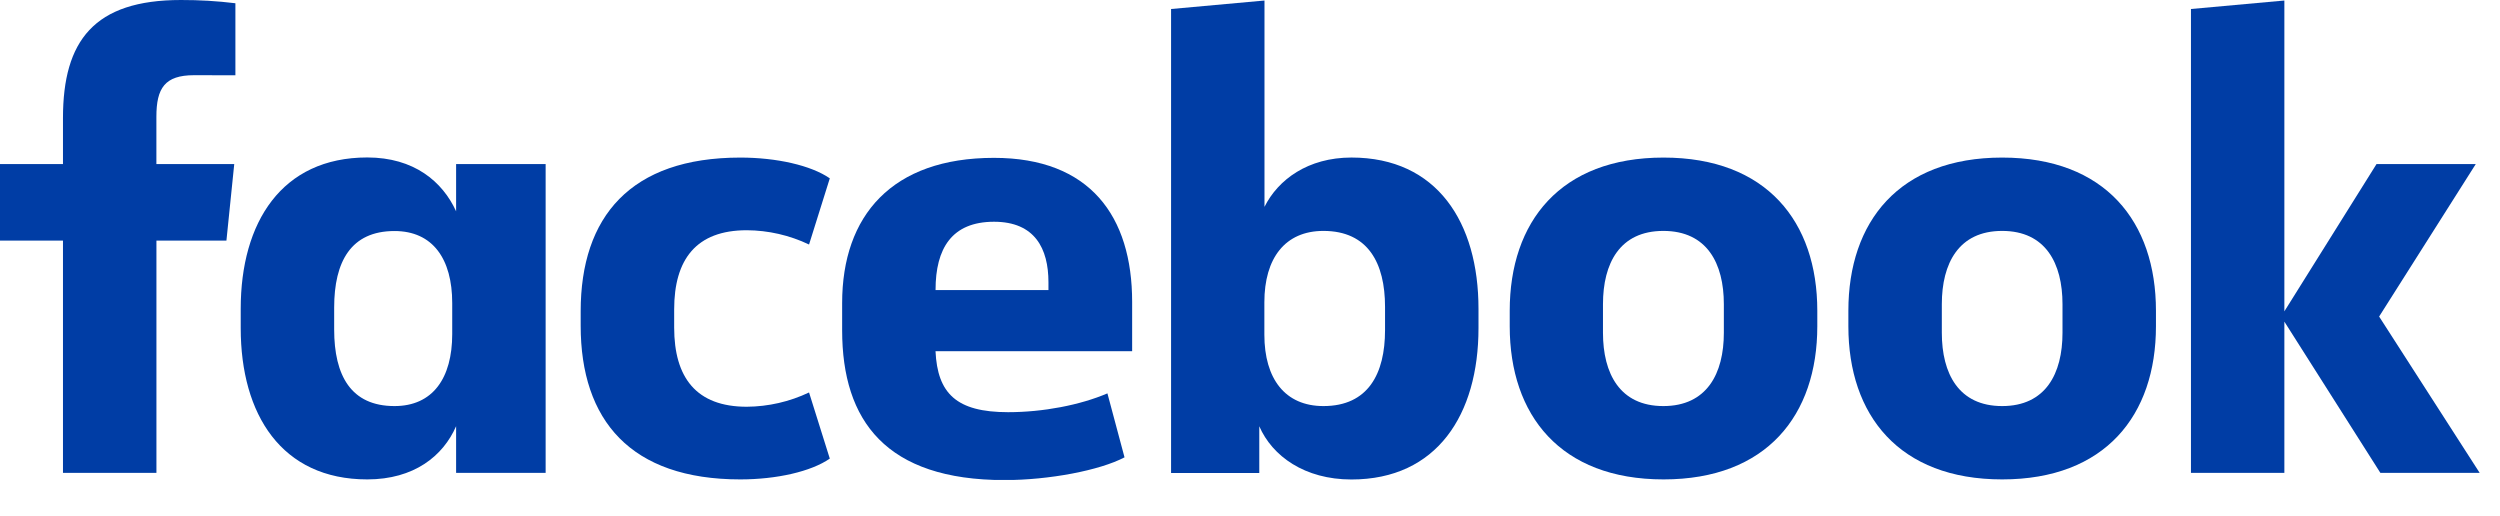 <svg width="63" height="13" viewBox="0 0 63 13" fill="none" xmlns="http://www.w3.org/2000/svg">
<g clip-path="url(#clip0_1525_127792)">
<path d="M4.889 1.895C4.153 1.895 3.941 2.221 3.941 2.941V4.134H5.903L5.706 6.063H3.942V11.917H1.587V6.063H0V4.134H1.587V2.973C1.587 1.028 2.371 3.02087e-05 4.56 3.02087e-05C5.018 -0.001 5.477 0.026 5.932 0.082V1.897L4.889 1.895Z" fill="#003DA5"/>
<path d="M6.066 7.78C6.066 5.606 7.096 3.968 9.255 3.968C10.432 3.968 11.151 4.574 11.494 5.325V4.134H13.75V11.917H11.494V10.74C11.167 11.492 10.432 12.081 9.255 12.081C7.096 12.081 6.066 10.445 6.066 8.269V7.78ZM8.421 8.304C8.421 9.464 8.845 10.233 9.941 10.233C10.906 10.233 11.396 9.53 11.396 8.418V7.637C11.396 6.525 10.906 5.822 9.941 5.822C8.845 5.822 8.421 6.591 8.421 7.751V8.304Z" fill="#003DA5"/>
<path d="M18.655 3.971C19.57 3.971 20.437 4.167 20.911 4.494L20.388 6.162C19.898 5.928 19.362 5.805 18.819 5.802C17.543 5.802 16.989 6.538 16.989 7.797V8.255C16.989 9.514 17.545 10.25 18.819 10.25C19.362 10.246 19.898 10.123 20.388 9.89L20.911 11.557C20.437 11.884 19.571 12.081 18.655 12.081C15.892 12.081 14.633 10.593 14.633 8.206V7.846C14.633 5.459 15.892 3.971 18.655 3.971Z" fill="#003DA5"/>
<path d="M21.222 8.323V7.637C21.222 5.43 22.48 3.978 25.048 3.978C27.468 3.978 28.53 5.449 28.53 7.607V8.85H23.575C23.625 9.913 24.099 10.387 25.405 10.387C26.288 10.387 27.22 10.207 27.907 9.913L28.338 11.525C27.716 11.853 26.441 12.098 25.313 12.098C22.333 12.097 21.222 10.61 21.222 8.323ZM23.576 7.309H26.421V7.113C26.421 6.263 26.078 5.588 25.049 5.588C23.985 5.589 23.576 6.26 23.576 7.306V7.309Z" fill="#003DA5"/>
<path d="M37.258 8.271C37.258 10.446 36.212 12.083 34.056 12.083C32.878 12.083 32.061 11.495 31.734 10.742V11.919H29.511V0.227L31.865 0.013V5.213C32.208 4.526 32.961 3.97 34.056 3.97C36.215 3.97 37.258 5.605 37.258 7.782L37.258 8.271ZM34.903 7.732C34.903 6.636 34.479 5.819 33.35 5.819C32.385 5.819 31.862 6.505 31.862 7.617V8.434C31.862 9.546 32.385 10.233 33.35 10.233C34.479 10.233 34.903 9.416 34.903 8.32V7.732Z" fill="#003DA5"/>
<path d="M38.045 8.222V7.83C38.045 5.589 39.321 3.971 41.92 3.971C44.52 3.971 45.796 5.589 45.796 7.83V8.222C45.796 10.462 44.521 12.081 41.921 12.081C39.321 12.081 38.045 10.462 38.045 8.222ZM43.441 7.666C43.441 6.636 43.016 5.819 41.916 5.819C40.817 5.819 40.395 6.636 40.395 7.666V8.386C40.395 9.416 40.821 10.233 41.916 10.233C43.012 10.233 43.441 9.416 43.441 8.386V7.666Z" fill="#003DA5"/>
<path d="M46.579 8.222V7.83C46.579 5.589 47.855 3.971 50.454 3.971C53.054 3.971 54.33 5.589 54.33 7.83V8.222C54.33 10.462 53.054 12.081 50.454 12.081C47.855 12.081 46.579 10.462 46.579 8.222ZM51.975 7.666C51.975 6.636 51.55 5.819 50.454 5.819C49.359 5.819 48.934 6.636 48.934 7.666V8.386C48.934 9.416 49.359 10.233 50.454 10.233C51.55 10.233 51.975 9.416 51.975 8.386V7.666Z" fill="#003DA5"/>
<path d="M57.566 7.846L59.888 4.135H62.389L59.954 7.977L62.488 11.917H59.986L57.566 8.105V11.917H55.212V0.227L57.566 0.013V7.846Z" fill="#003DA5"/>
</g>
<defs>
<clipPath id="clip0_1525_127792">
<rect width="62.488" height="12.094" fill="white"/>
</clipPath>
</defs>
</svg>
